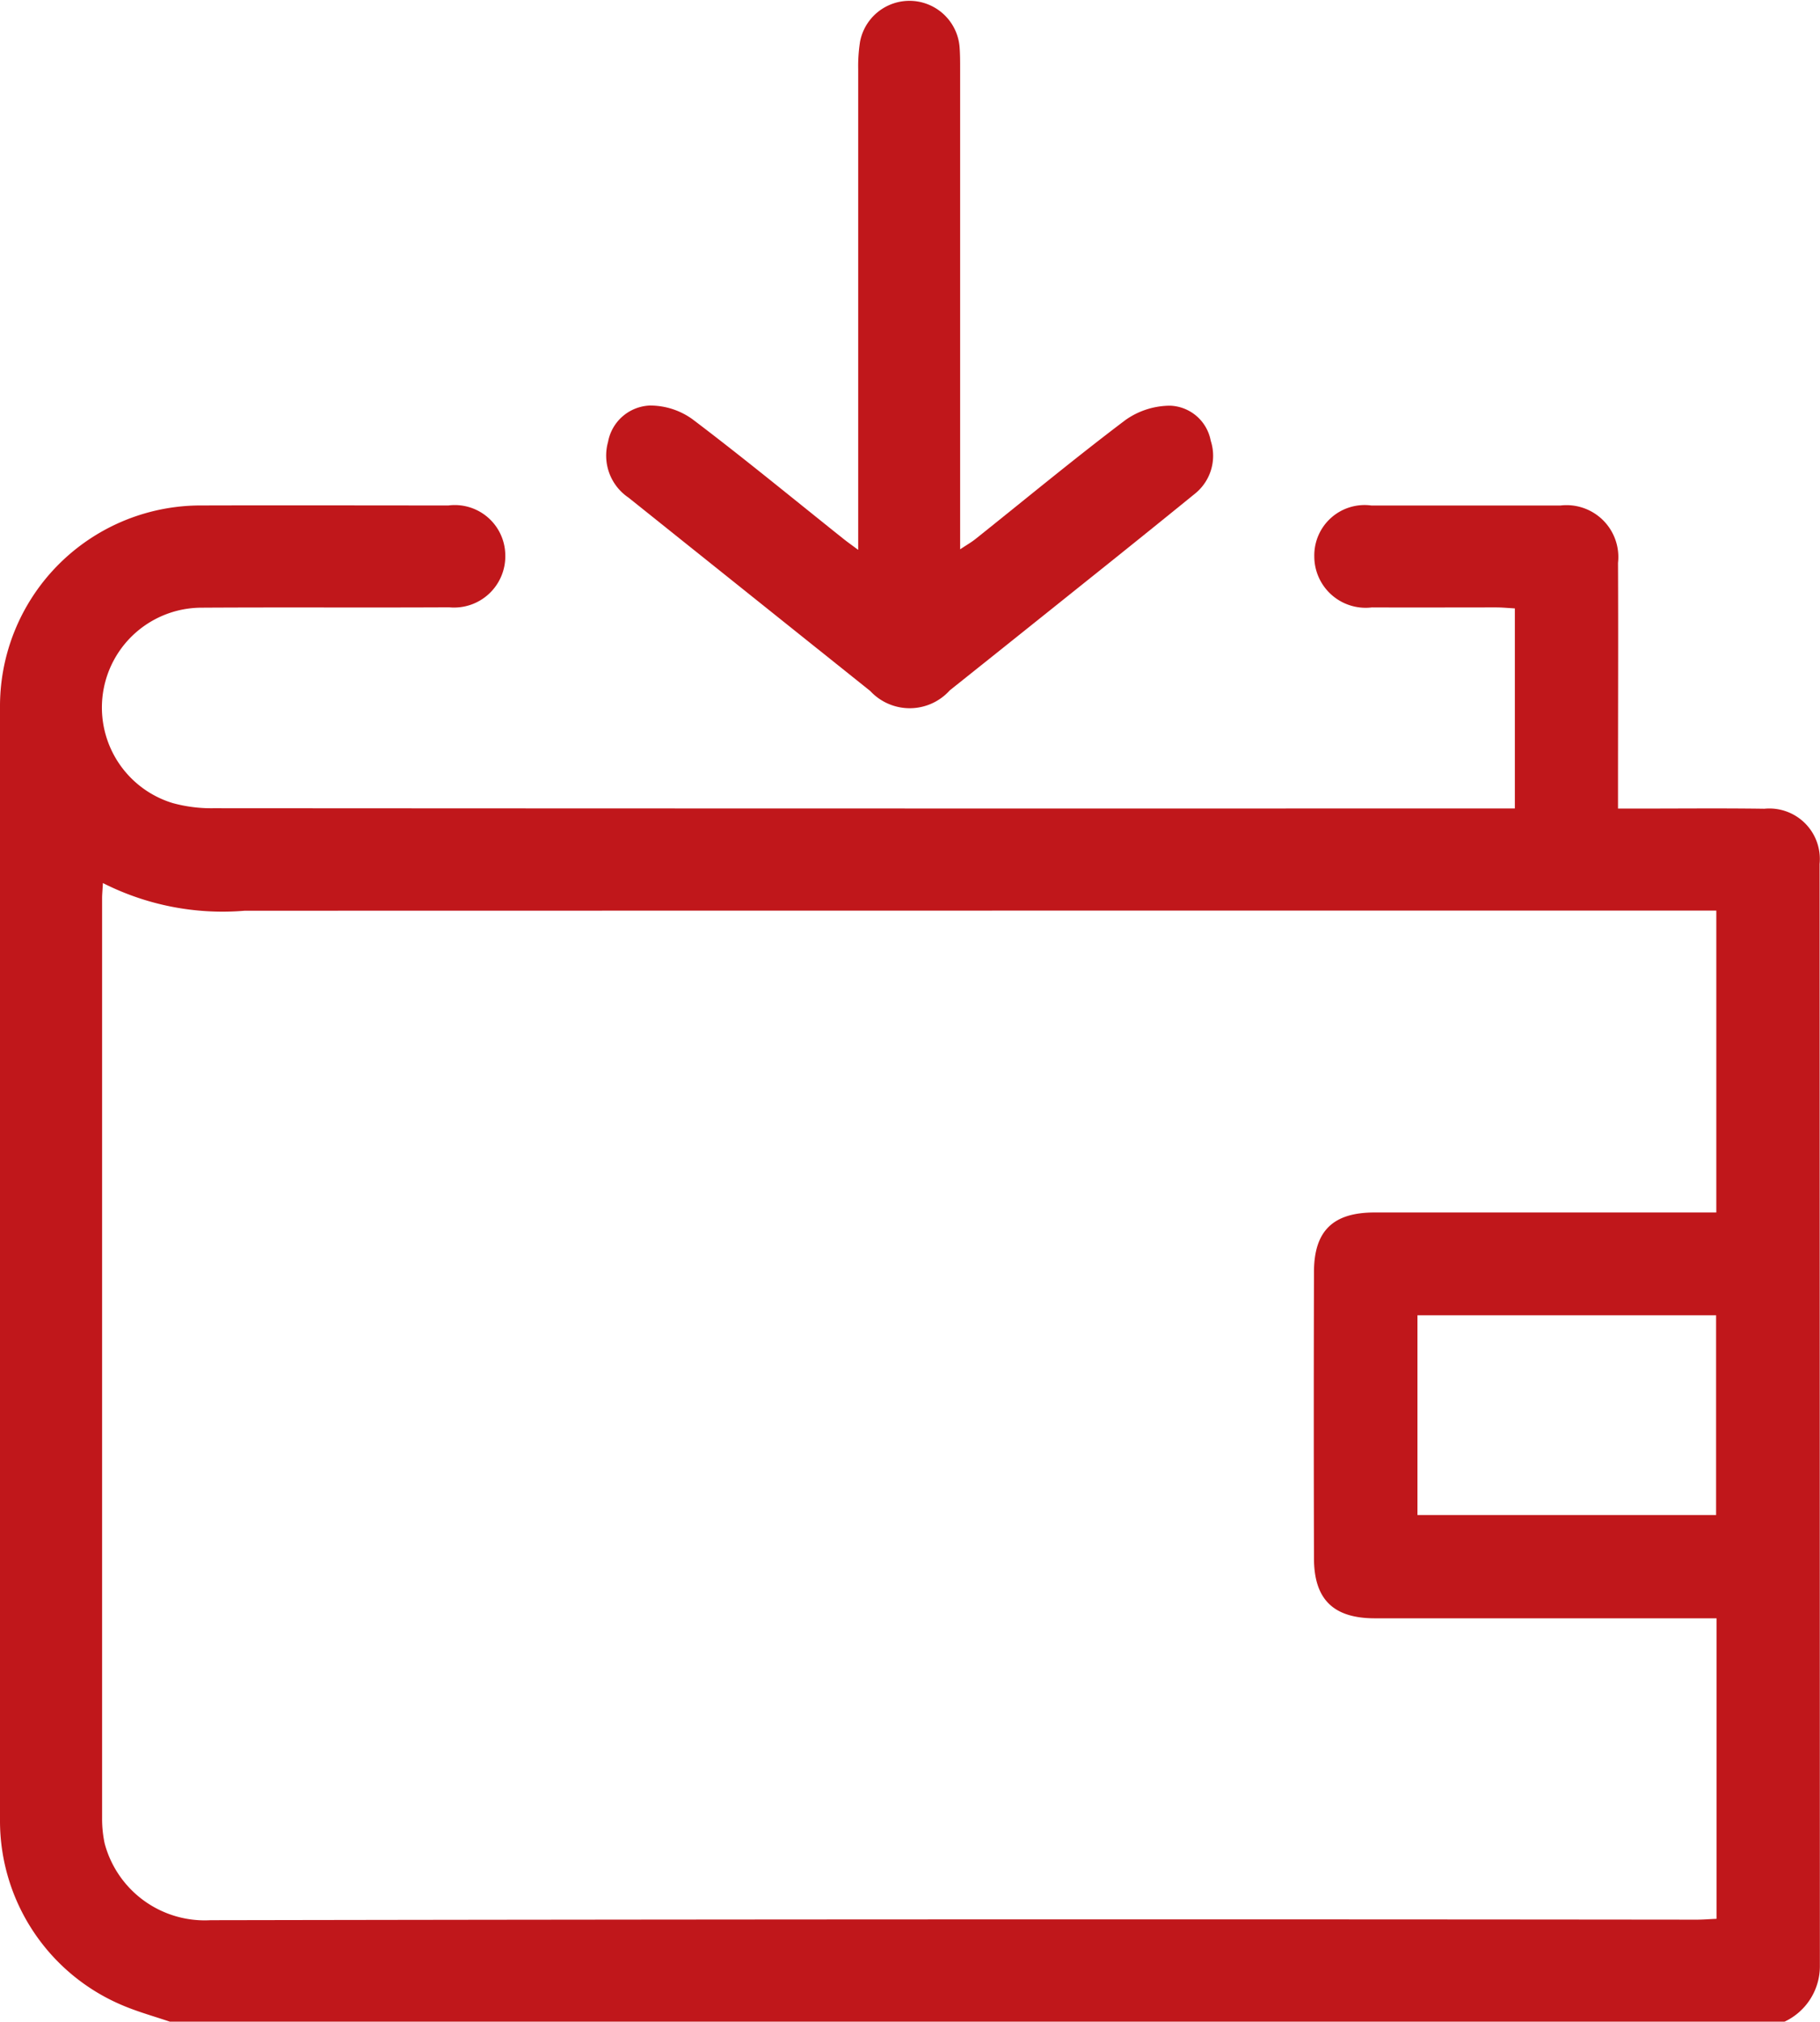 <svg id="Group_691" data-name="Group 691" xmlns="http://www.w3.org/2000/svg" xmlns:xlink="http://www.w3.org/1999/xlink" width="61.503" height="68.306" viewBox="0 0 61.503 68.306">
  <defs>
    <clipPath id="clip-path">
      <rect id="Rectangle_539" data-name="Rectangle 539" width="61.503" height="68.306" fill="#c0171b"/>
    </clipPath>
  </defs>
  <g id="Group_690" data-name="Group 690" clip-path="url(#clip-path)">
    <path id="Path_7293" data-name="Path 7293" d="M5.737,178.728c-.517-.176-1.046-.322-1.55-.532A6.763,6.763,0,0,1,0,171.933Q0,153.124,0,134.316A6.784,6.784,0,0,1,6.818,127.5c2.779-.008,5.558,0,8.337,0a1.707,1.707,0,0,1,1.92,1.661,1.732,1.732,0,0,1-1.895,1.781c-2.8.014-5.6-.005-8.4.012a3.374,3.374,0,0,0-.95,6.6,4.938,4.938,0,0,0,1.379.176q21.677.013,43.354.007h.628v-6.759c-.206-.011-.419-.033-.631-.033-1.4,0-2.8.006-4.2,0a1.736,1.736,0,0,1-1.946-1.726,1.7,1.7,0,0,1,1.925-1.718q3.2,0,6.4,0a1.751,1.751,0,0,1,1.938,1.938c.011,2.49,0,4.98,0,7.47v.832h.747c1.4,0,2.8-.014,4.2.006a1.706,1.706,0,0,1,1.865,1.867q.006,18.609.01,37.217a2.07,2.07,0,0,1-1.2,1.9ZM3.477,140.261c-.013.249-.027.381-.027.513q0,15.539,0,31.078a4,4,0,0,0,.087.857A3.5,3.5,0,0,0,7.114,175.3q25.109-.045,50.218-.018c.216,0,.432-.018.675-.029V165.1h-.746q-5.4,0-10.8,0c-1.4,0-2.055-.637-2.058-2.024q-.013-4.835,0-9.67c0-1.4.646-2.018,2.051-2.018q5.435,0,10.871,0h.674v-10.2H57.02q-24.376,0-48.751.005a8.941,8.941,0,0,1-4.791-.935M47.9,161.611H57.992v-6.749H47.9Z" transform="translate(0 -110.422)" fill="#c0171b"/>
    <path id="Path_7294" data-name="Path 7294" d="M161.491,18.571v-.9q0-7.669,0-15.338a5.338,5.338,0,0,1,.063-.928,1.7,1.7,0,0,1,3.361.158c.022.265.021.533.021.8q0,7.669,0,15.338v.859c.226-.151.384-.24.523-.352,1.685-1.344,3.346-2.72,5.065-4.018a2.627,2.627,0,0,1,1.512-.483,1.451,1.451,0,0,1,1.368,1.183,1.644,1.644,0,0,1-.551,1.805q-1.862,1.513-3.738,3.01-2.263,1.813-4.53,3.621a1.82,1.82,0,0,1-2.686.022q-4.087-3.268-8.173-6.537a1.712,1.712,0,0,1-.689-1.877,1.5,1.5,0,0,1,1.4-1.232,2.446,2.446,0,0,1,1.454.463c1.736,1.313,3.418,2.7,5.12,4.056.115.091.235.176.476.355" transform="translate(-132.49 0)" fill="#c0171b"/>
  </g>
</svg>
